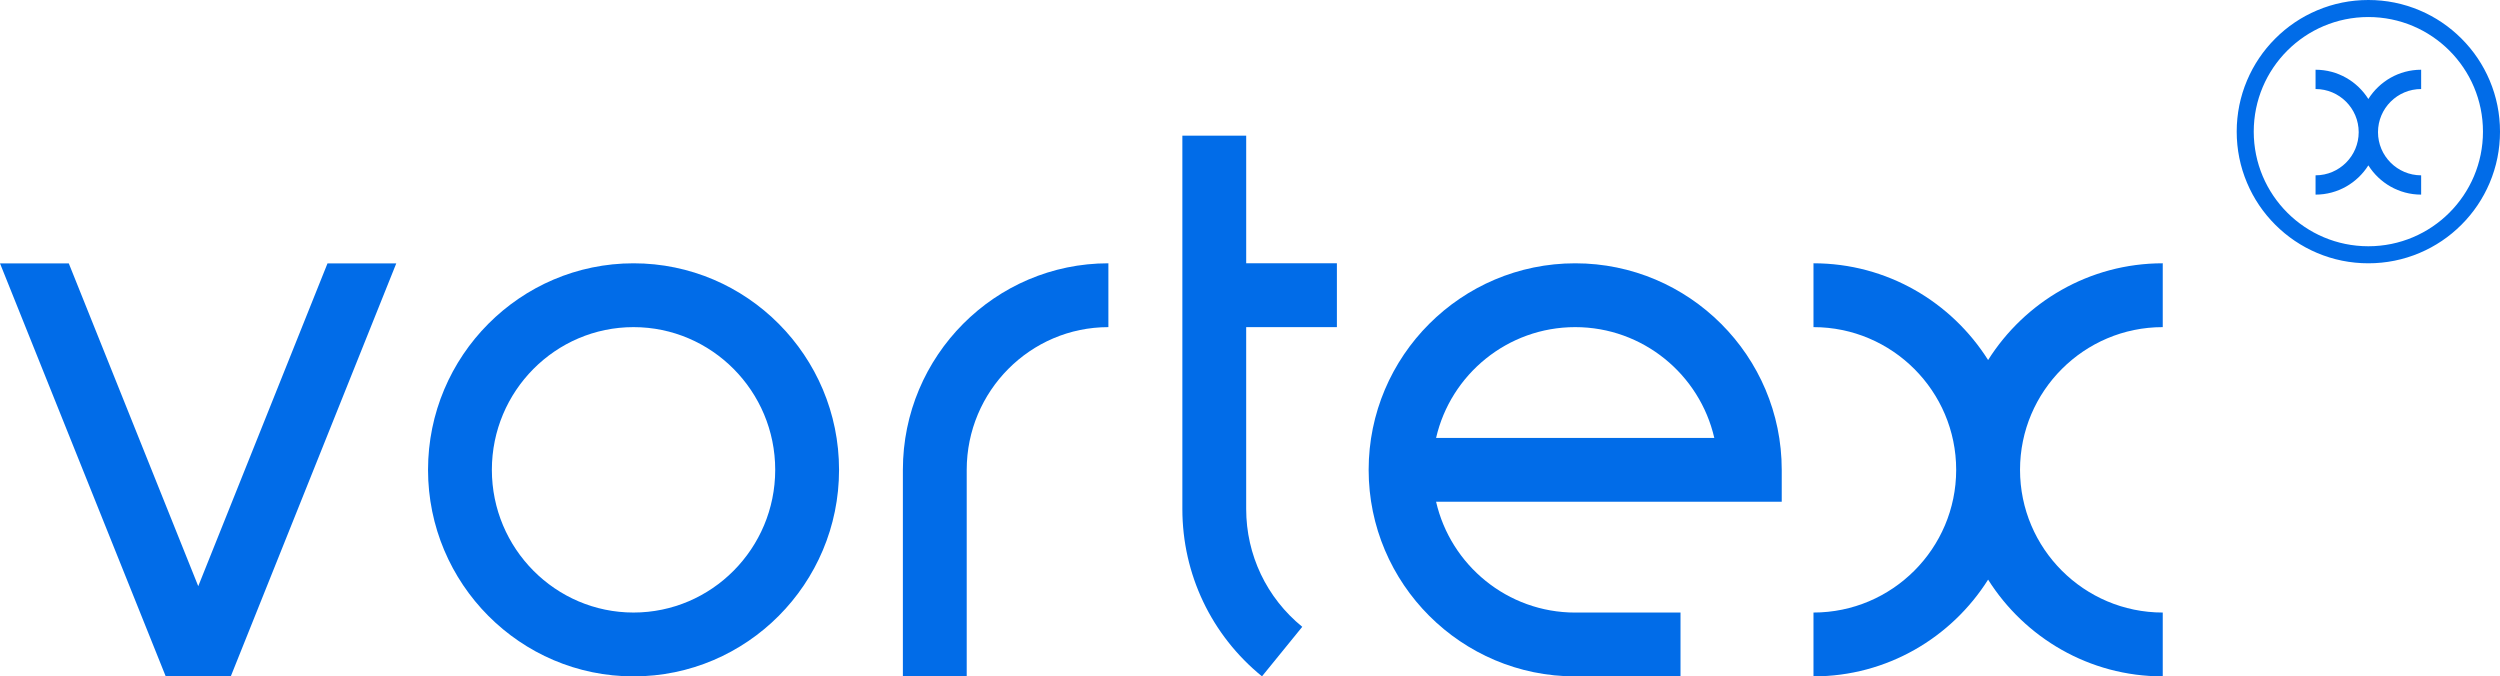 <?xml version="1.0" encoding="UTF-8"?><svg id="uuid-96d419ec-b941-447b-930a-0d5279b5fec5" xmlns="http://www.w3.org/2000/svg" viewBox="0 0 2219.4 600.53"><path d="m562.43,600.47c-100.6,0-182.44-82.27-182.44-183.37s81.84-183.35,182.44-183.35,182.44,82.25,182.44,183.35-81.84,183.37-182.44,183.37Zm0-310.06c-69.35,0-125.77,56.83-125.77,126.68s56.42,126.7,125.77,126.7,125.77-56.85,125.77-126.7-56.42-126.68-125.77-126.68Z" style="fill:#016ce8; stroke-width:0px;"/><path d="m801.54,417.09c0-101.11,81.84-183.35,182.44-183.35v56.67c-69.35,0-125.77,56.83-125.77,126.68v183.41h-56.67v-183.41Z" style="fill:#016ce8; stroke-width:0px;"/><path d="m1186.84,290.41v-56.67h-80.52v-113.3h-56.67v331.42c0,57.89,25.77,112.04,70.69,148.57l35.75-43.97c-31.64-25.73-49.78-63.86-49.78-104.6v-161.45h80.52Z" style="fill:#016ce8; stroke-width:0px;"/><path d="m1491.89,600.47h-93.49c-101.11,0-183.37-82.27-183.37-183.37s82.27-183.35,183.37-183.35,183.35,82.25,183.35,183.35v28.34h-306.85c12.9,56.26,63.37,98.37,123.5,98.37h93.49v56.67Zm-216.99-211.71h246.98c-12.9-56.26-63.37-98.35-123.48-98.35s-110.6,42.09-123.5,98.35Z" style="fill:#016ce8; stroke-width:0px;"/><polygon points="351.8 233.81 204.84 600.53 147.16 600.53 0 233.81 61.06 233.81 176 520.39 290.75 233.81 351.8 233.81" style="fill:#016ce8; stroke-width:0px;"/><path d="m1920,290.41v-56.67c-65.27,0-122.53,34.38-155.04,85.88-32.5-51.5-89.75-85.88-155.02-85.88v56.67c69.86,0,126.68,56.83,126.68,126.68s-56.83,126.7-126.68,126.7v56.67c65.27,0,122.52-34.39,155.02-85.89,32.5,51.5,89.77,85.89,155.04,85.89v-56.67c-69.86,0-126.7-56.85-126.7-126.7s56.85-126.68,126.7-126.68Z" style="fill:#016ce8; stroke-width:0px;"/><path d="m2149.4,79.04v-17.13c-19.73,0-37.05,10.39-46.87,25.97-9.83-15.57-27.14-25.97-46.87-25.97v17.13c21.12,0,38.3,17.18,38.3,38.3s-17.18,38.31-38.3,38.31v17.13c19.73,0,37.04-10.4,46.87-25.97,9.83,15.57,27.14,25.97,46.87,25.97v-17.13c-21.12,0-38.31-17.19-38.31-38.31s17.19-38.3,38.31-38.3Z" style="fill:#016ce8; stroke-width:0px;"/><path d="m2102.53,15.12c56.2,0,101.75,45.56,101.75,101.75s-45.56,101.75-101.75,101.75-101.75-45.56-101.75-101.75,45.56-101.75,101.75-101.75m0-15.12c-15.77,0-31.08,3.09-45.5,9.19-13.92,5.89-26.42,14.31-37.14,25.04-10.73,10.73-19.15,23.22-25.04,37.14-6.1,14.42-9.19,29.72-9.19,45.5s3.09,31.08,9.19,45.5c5.89,13.92,14.31,26.42,25.04,37.14,10.73,10.73,23.22,19.15,37.14,25.04,14.42,6.1,29.72,9.19,45.5,9.19s31.08-3.09,45.5-9.19c13.92-5.89,26.42-14.31,37.14-25.04,10.73-10.73,19.15-23.22,25.04-37.14,6.1-14.42,9.19-29.72,9.19-45.5s-3.09-31.08-9.19-45.5c-5.89-13.92-14.31-26.42-25.04-37.14-10.73-10.73-23.22-19.15-37.14-25.04-14.42-6.1-29.72-9.19-45.5-9.19h0Z" style="fill:#016ce8; stroke-width:0px;"/></svg>